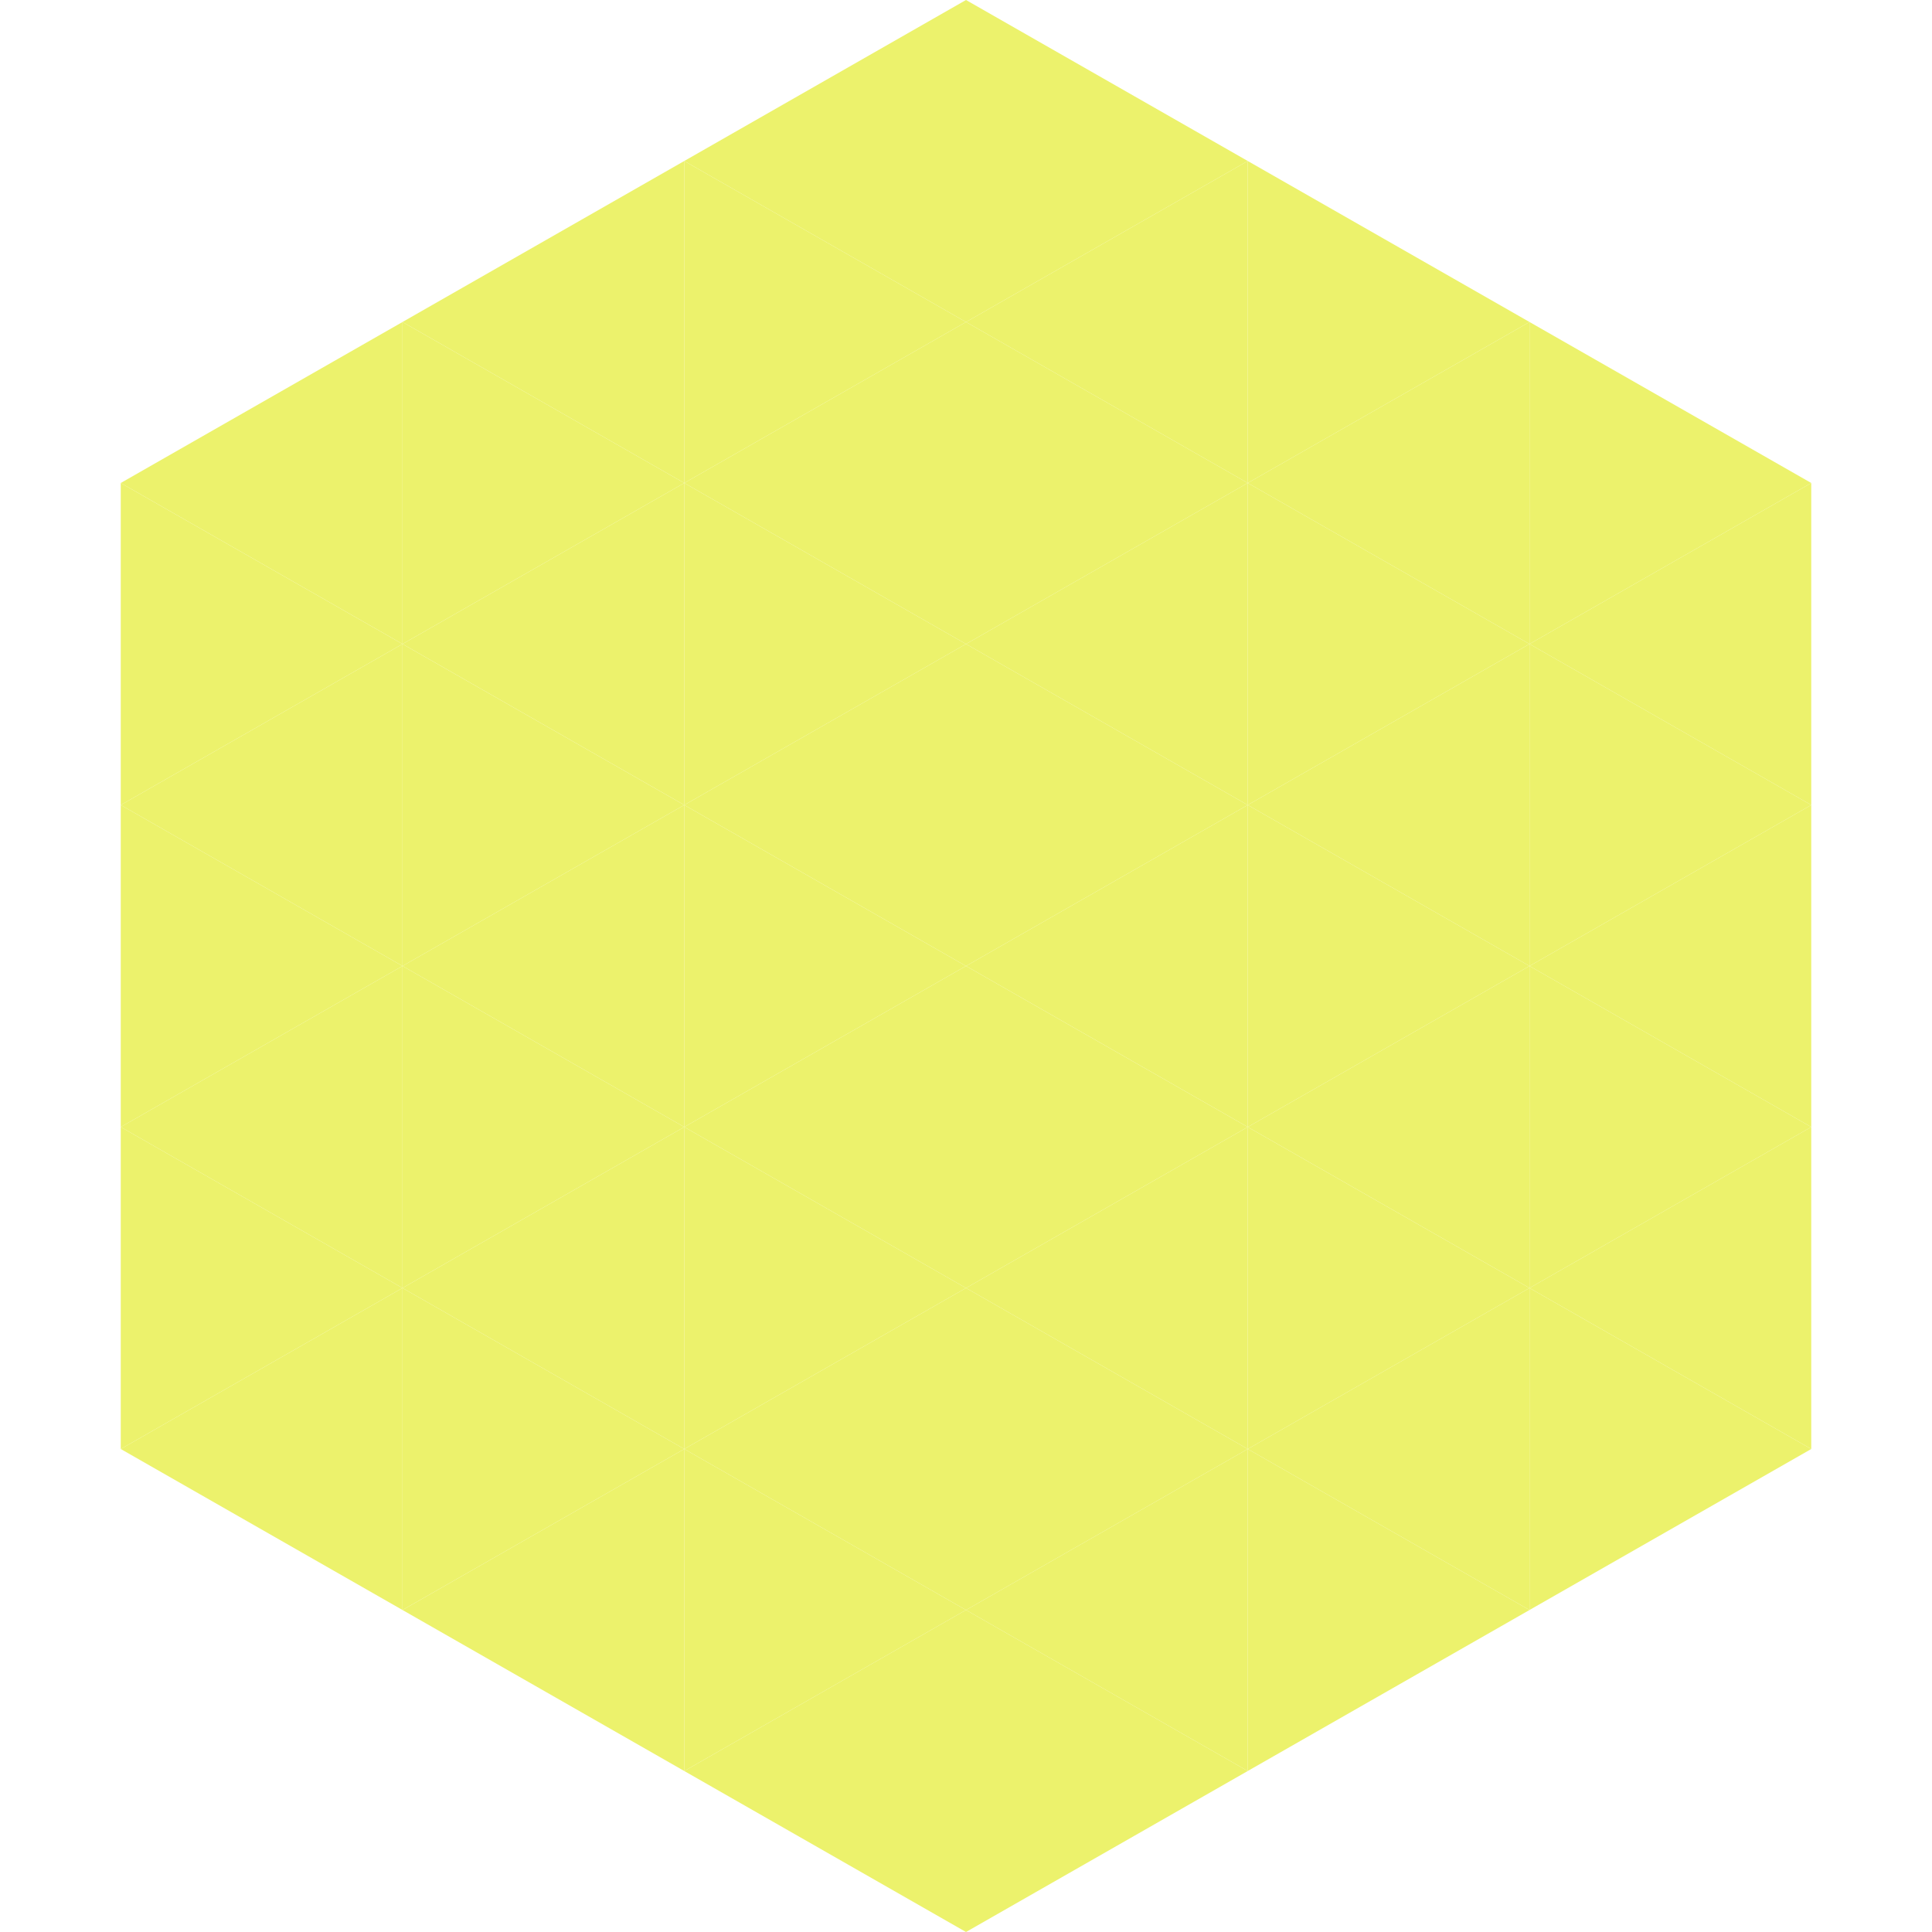 <?xml version="1.0"?>
<!-- Generated by SVGo -->
<svg width="240" height="240"
     xmlns="http://www.w3.org/2000/svg"
     xmlns:xlink="http://www.w3.org/1999/xlink">
<polygon points="50,40 15,60 50,80" style="fill:rgb(236,242,108)" />
<polygon points="190,40 225,60 190,80" style="fill:rgb(236,242,108)" />
<polygon points="15,60 50,80 15,100" style="fill:rgb(236,242,108)" />
<polygon points="225,60 190,80 225,100" style="fill:rgb(236,242,108)" />
<polygon points="50,80 15,100 50,120" style="fill:rgb(236,242,108)" />
<polygon points="190,80 225,100 190,120" style="fill:rgb(236,242,108)" />
<polygon points="15,100 50,120 15,140" style="fill:rgb(236,242,108)" />
<polygon points="225,100 190,120 225,140" style="fill:rgb(236,242,108)" />
<polygon points="50,120 15,140 50,160" style="fill:rgb(236,242,108)" />
<polygon points="190,120 225,140 190,160" style="fill:rgb(236,242,108)" />
<polygon points="15,140 50,160 15,180" style="fill:rgb(236,242,108)" />
<polygon points="225,140 190,160 225,180" style="fill:rgb(236,242,108)" />
<polygon points="50,160 15,180 50,200" style="fill:rgb(236,242,108)" />
<polygon points="190,160 225,180 190,200" style="fill:rgb(236,242,108)" />
<polygon points="15,180 50,200 15,220" style="fill:rgb(255,255,255); fill-opacity:0" />
<polygon points="225,180 190,200 225,220" style="fill:rgb(255,255,255); fill-opacity:0" />
<polygon points="50,0 85,20 50,40" style="fill:rgb(255,255,255); fill-opacity:0" />
<polygon points="190,0 155,20 190,40" style="fill:rgb(255,255,255); fill-opacity:0" />
<polygon points="85,20 50,40 85,60" style="fill:rgb(236,242,108)" />
<polygon points="155,20 190,40 155,60" style="fill:rgb(236,242,108)" />
<polygon points="50,40 85,60 50,80" style="fill:rgb(236,242,108)" />
<polygon points="190,40 155,60 190,80" style="fill:rgb(236,242,108)" />
<polygon points="85,60 50,80 85,100" style="fill:rgb(236,242,108)" />
<polygon points="155,60 190,80 155,100" style="fill:rgb(236,242,108)" />
<polygon points="50,80 85,100 50,120" style="fill:rgb(236,242,108)" />
<polygon points="190,80 155,100 190,120" style="fill:rgb(236,242,108)" />
<polygon points="85,100 50,120 85,140" style="fill:rgb(236,242,108)" />
<polygon points="155,100 190,120 155,140" style="fill:rgb(236,242,108)" />
<polygon points="50,120 85,140 50,160" style="fill:rgb(236,242,108)" />
<polygon points="190,120 155,140 190,160" style="fill:rgb(236,242,108)" />
<polygon points="85,140 50,160 85,180" style="fill:rgb(236,242,108)" />
<polygon points="155,140 190,160 155,180" style="fill:rgb(236,242,108)" />
<polygon points="50,160 85,180 50,200" style="fill:rgb(236,242,108)" />
<polygon points="190,160 155,180 190,200" style="fill:rgb(236,242,108)" />
<polygon points="85,180 50,200 85,220" style="fill:rgb(236,242,108)" />
<polygon points="155,180 190,200 155,220" style="fill:rgb(236,242,108)" />
<polygon points="120,0 85,20 120,40" style="fill:rgb(236,242,108)" />
<polygon points="120,0 155,20 120,40" style="fill:rgb(236,242,108)" />
<polygon points="85,20 120,40 85,60" style="fill:rgb(236,242,108)" />
<polygon points="155,20 120,40 155,60" style="fill:rgb(236,242,108)" />
<polygon points="120,40 85,60 120,80" style="fill:rgb(236,242,108)" />
<polygon points="120,40 155,60 120,80" style="fill:rgb(236,242,108)" />
<polygon points="85,60 120,80 85,100" style="fill:rgb(236,242,108)" />
<polygon points="155,60 120,80 155,100" style="fill:rgb(236,242,108)" />
<polygon points="120,80 85,100 120,120" style="fill:rgb(236,242,108)" />
<polygon points="120,80 155,100 120,120" style="fill:rgb(236,242,108)" />
<polygon points="85,100 120,120 85,140" style="fill:rgb(236,242,108)" />
<polygon points="155,100 120,120 155,140" style="fill:rgb(236,242,108)" />
<polygon points="120,120 85,140 120,160" style="fill:rgb(236,242,108)" />
<polygon points="120,120 155,140 120,160" style="fill:rgb(236,242,108)" />
<polygon points="85,140 120,160 85,180" style="fill:rgb(236,242,108)" />
<polygon points="155,140 120,160 155,180" style="fill:rgb(236,242,108)" />
<polygon points="120,160 85,180 120,200" style="fill:rgb(236,242,108)" />
<polygon points="120,160 155,180 120,200" style="fill:rgb(236,242,108)" />
<polygon points="85,180 120,200 85,220" style="fill:rgb(236,242,108)" />
<polygon points="155,180 120,200 155,220" style="fill:rgb(236,242,108)" />
<polygon points="120,200 85,220 120,240" style="fill:rgb(236,242,108)" />
<polygon points="120,200 155,220 120,240" style="fill:rgb(236,242,108)" />
<polygon points="85,220 120,240 85,260" style="fill:rgb(255,255,255); fill-opacity:0" />
<polygon points="155,220 120,240 155,260" style="fill:rgb(255,255,255); fill-opacity:0" />
</svg>
